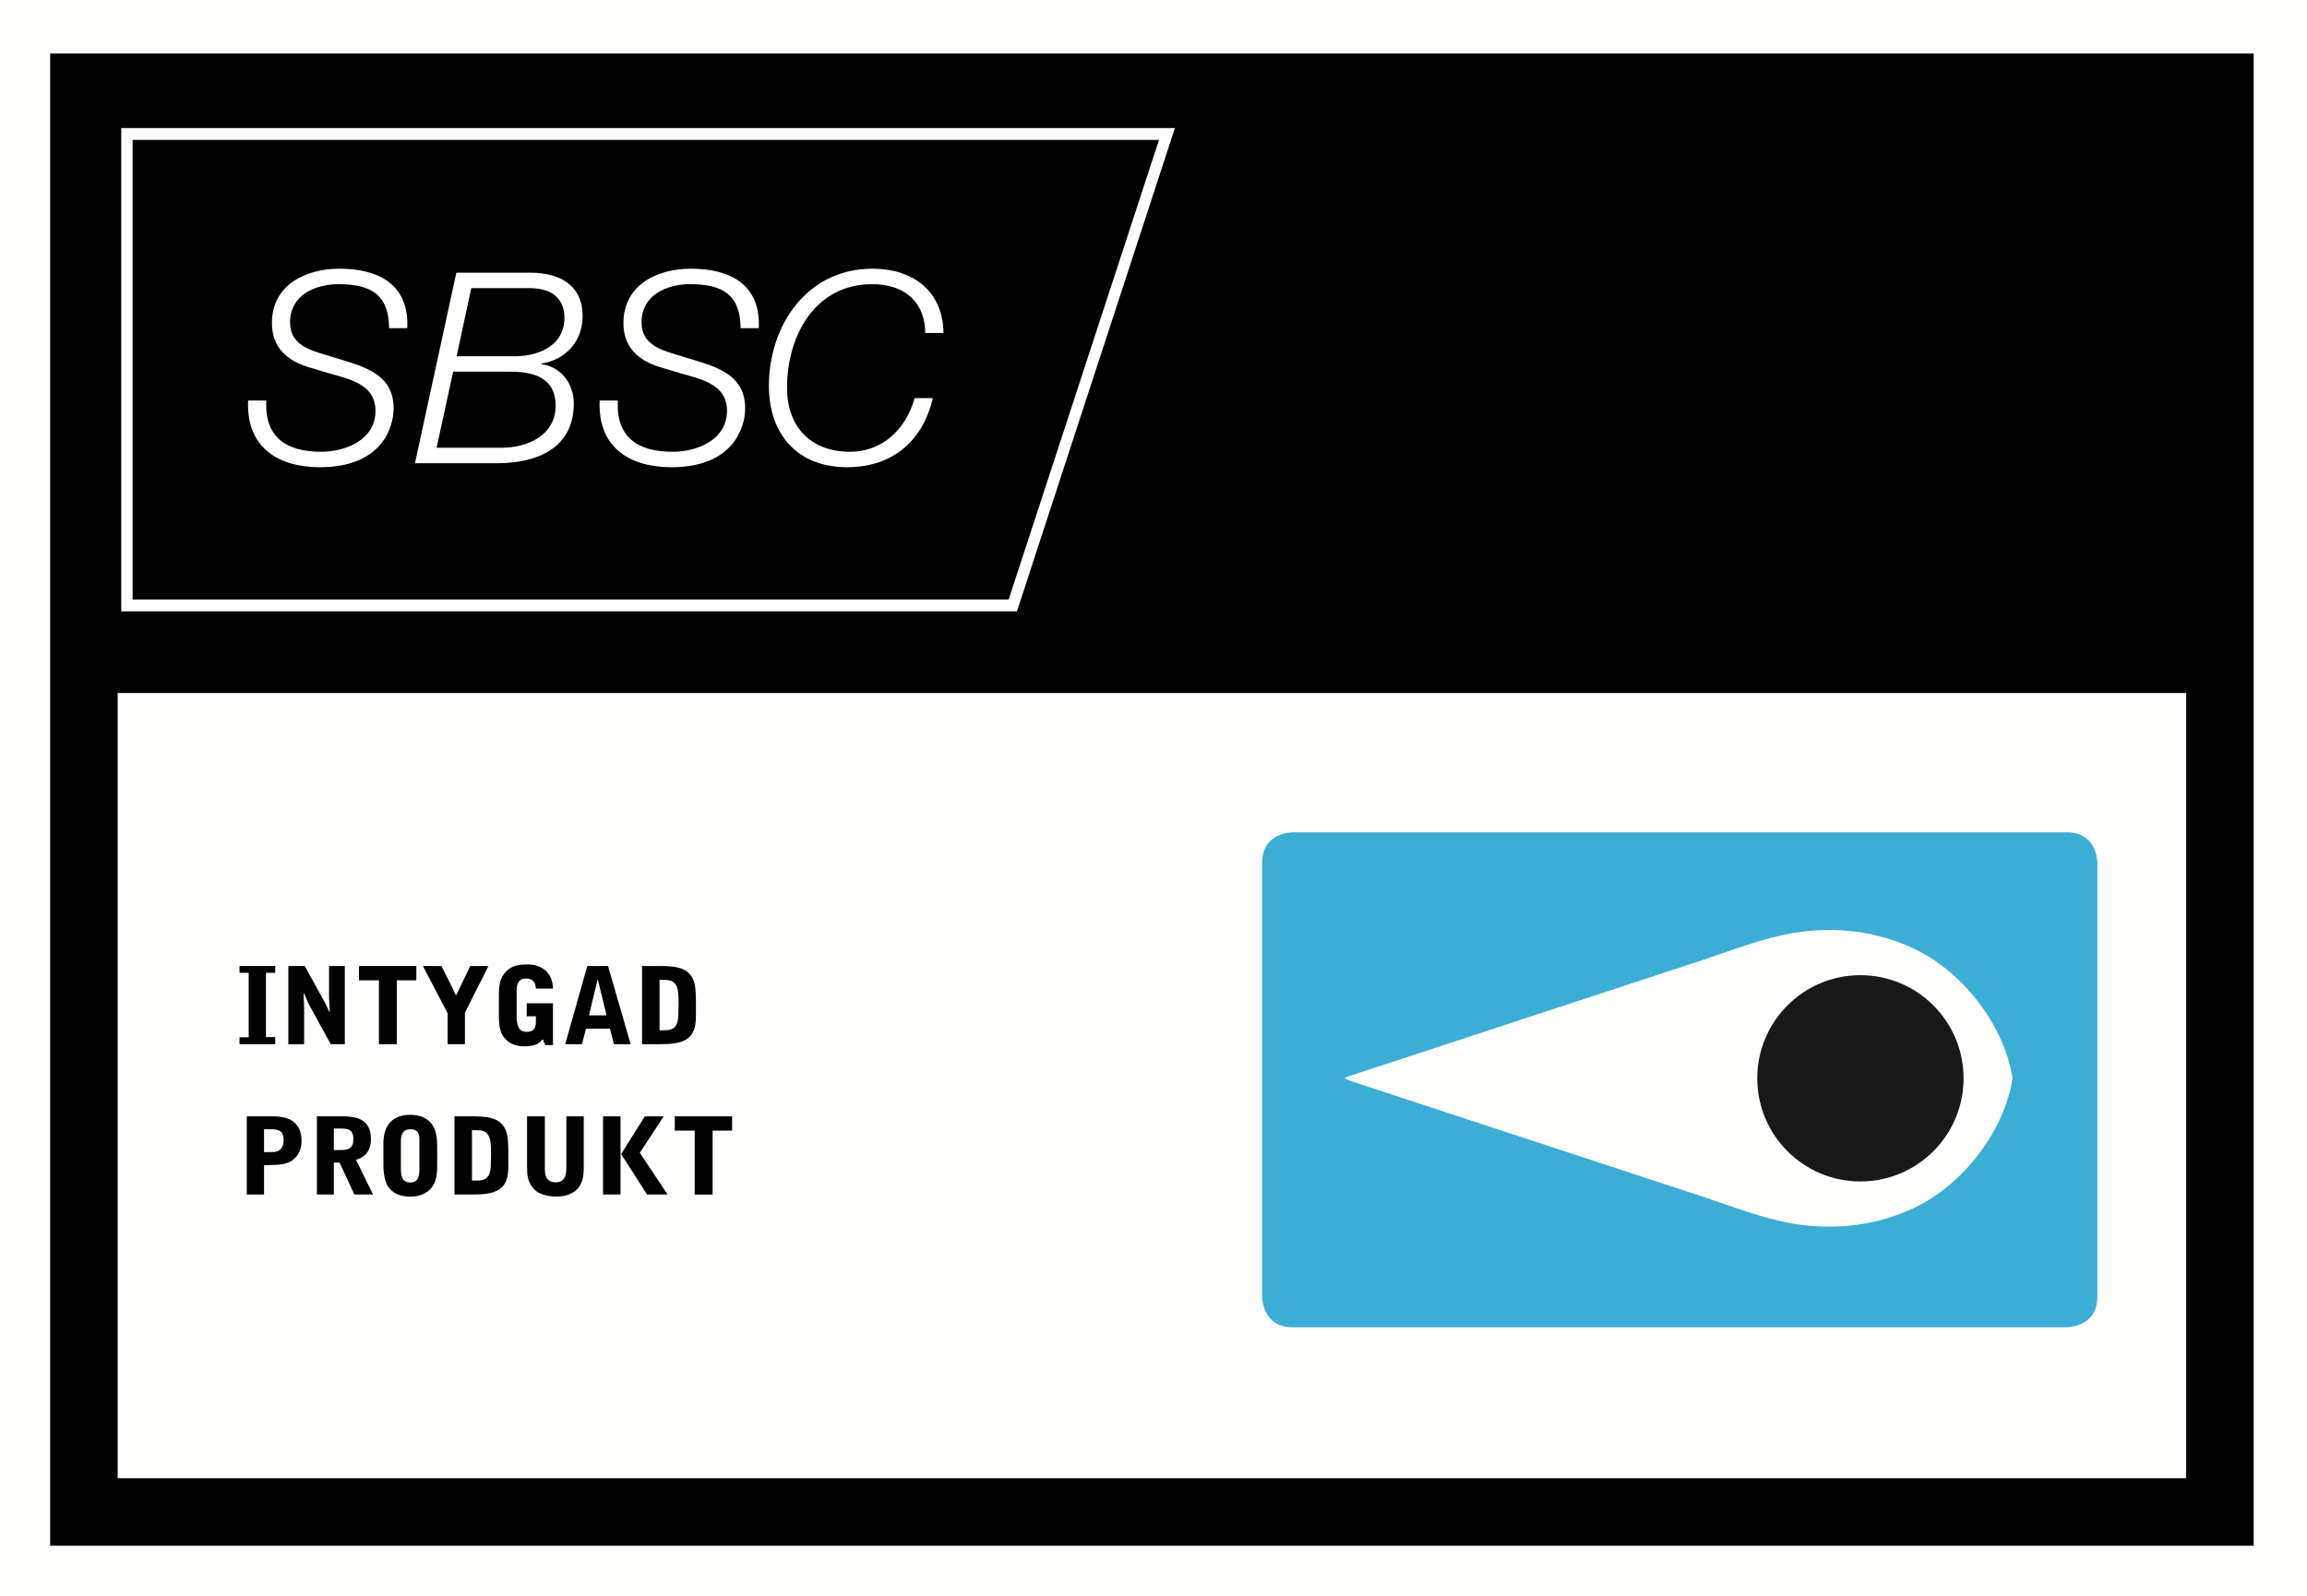 <?xml version="1.0" encoding="UTF-8"?> <svg xmlns="http://www.w3.org/2000/svg" width="250" height="173" viewBox="0 0 250 173"><g fill="none" fill-rule="evenodd"><polygon fill="#FFFFFE" points="0 173 250 173 250 0 0 0"></polygon><polygon fill="#000" points="5.435 167.553 244.223 167.553 244.223 5.793 5.435 5.793"></polygon><path fill="#FFFFFE" d="M125.596,15.164 L109.306,64.982 L14.372,64.982 L14.372,15.164 L125.596,15.164 M13.137,13.882 L13.137,66.265 L110.201,66.265 L127.319,13.882 L13.137,13.882"></path><path fill="#FFFFFE" d="M42.164 35.575C42.136 31.959 40.226 30.802 36.697 30.802 34.152 30.802 31.432 31.986 31.432 34.939 31.432 37.137 33.167 37.832 34.904 38.352L37.103 39.018C39.936 39.886 42.656 40.811 42.656 44.281 42.656 46.307 41.383 50.645 34.673 50.645 30.043 50.645 26.658 48.417 26.89 43.416L28.857 43.416C28.655 47.433 31.054 48.969 34.815 48.969 37.507 48.969 40.69 47.636 40.69 44.545 40.69 41.622 37.855 41.099 35.569 40.435L33.545 39.829C31.144 39.132 29.466 37.685 29.466 35.024 29.466 30.887 33.11 29.125 36.785 29.125 40.977 29.125 44.364 30.802 44.133 35.575L42.164 35.575M49.451 29.558L57.465 29.558C60.561 29.558 63.135 30.832 63.135 34.273 63.135 36.962 61.34 38.989 58.651 39.42L58.651 39.481C60.793 39.74 62.181 41.591 62.181 43.732 62.181 48.592 58.188 50.211 53.88 50.211L44.969 50.211 49.451 29.558zM47.312 48.534L54.311 48.534C57.177 48.534 60.212 47.204 60.212 43.963 60.212 40.955 57.841 40.289 55.325 40.289L49.105 40.289 47.312 48.534zM49.48 38.613L55.989 38.613C58.651 38.556 61.167 37.281 61.167 34.474 61.167 32.132 59.518 31.235 57.436 31.235L51.072 31.235 49.48 38.613zM80.257 35.575C80.228 31.959 78.321 30.802 74.788 30.802 72.245 30.802 69.523 31.986 69.523 34.939 69.523 37.137 71.261 37.832 72.996 38.352L75.194 39.018C78.029 39.886 80.75 40.811 80.75 44.281 80.75 46.307 79.476 50.645 72.765 50.645 68.136 50.645 64.753 48.417 64.984 43.416L66.951 43.416C66.747 47.433 69.149 48.969 72.908 48.969 75.601 48.969 78.783 47.636 78.783 44.545 78.783 41.622 75.946 41.099 73.663 40.435L71.637 39.829C69.236 39.132 67.558 37.685 67.558 35.024 67.558 30.887 71.204 29.125 74.878 29.125 79.073 29.125 82.454 30.802 82.224 35.575L80.257 35.575M100.273 36.096C100.215 32.624 97.928 30.802 94.516 30.802 88.298 30.802 85.288 36.413 85.288 42.027 85.288 46.25 87.836 48.969 92.117 48.969 95.416 48.969 98.103 46.769 99.114 43.154L101.084 43.154C100.13 47.376 97.092 50.645 91.798 50.645 86.417 50.645 83.322 47.06 83.322 41.853 83.322 35.257 87.459 29.125 94.545 29.125 98.885 29.125 102.182 31.497 102.24 36.096L100.273 36.096"></path><polygon fill="#FFFFFE" points="12.753 160.236 236.906 160.236 236.906 75.12 12.753 75.12"></polygon><polyline fill="#C01E48" points="170.452 93.583 170.458 93.596 170.458 93.583 170.452 93.583"></polyline><path fill="#C01E48" d="M177.735,105.724 C177.989,106.318 178.178,106.875 178.345,107.489 C178.652,108.643 178.894,109.864 178.952,111.048 C178.995,111.674 178.974,112.242 178.974,112.894 C178.897,114.25 178.649,115.633 178.162,116.939 C177.897,117.66 177.524,118.406 176.761,118.682 C176.012,118.997 174.999,118.844 174.481,118.303 C174.088,117.878 173.871,117.318 173.849,116.663 C173.913,116.357 173.885,115.962 173.988,115.656 C174.077,115.477 174.107,115.251 174.202,115.079 C174.654,113.781 175.636,112.754 176.185,111.469 C176.723,110.421 177.177,109.322 177.421,108.088 C177.639,107.303 177.639,106.518 177.735,105.724"></path><path fill="#3CADD4" d="M140.057,90.219 C140.057,90.219 136.772,90.219 136.772,93.507 L136.772,140.58 C136.772,140.58 136.772,143.868 140.057,143.868 L223.988,143.868 C223.988,143.868 227.281,143.868 227.281,140.58 L227.281,93.507 C227.281,93.507 227.281,90.219 223.988,90.219 L140.057,90.219"></path><path fill="#FFFFFE" d="M145.739,116.864 C145.731,116.789 146.235,116.636 146.235,116.636 C158.97,112.448 171.711,108.258 184.448,104.084 C187.709,103.015 190.984,101.685 194.379,101.125 C198.863,100.374 203.529,100.929 207.63,102.94 C212.777,105.454 217.188,111.164 218.092,116.859 L218.092,116.909 C217.188,122.605 212.777,128.315 207.63,130.833 C203.529,132.84 198.863,133.394 194.379,132.648 C190.984,132.083 187.709,130.76 184.448,129.69 C171.711,125.51 158.97,121.325 146.235,117.135 C146.235,117.135 145.739,116.928 145.739,116.864"></path><path fill="#1A1919" d="M212.784,116.886 C212.784,123.058 207.78,128.065 201.602,128.065 C195.432,128.065 190.427,123.058 190.427,116.886 C190.427,110.711 195.432,105.705 201.602,105.705 C207.78,105.705 212.784,110.711 212.784,116.886"></path><polyline fill="#000" points="25.957 113.189 25.957 112.438 26.95 112.438 26.95 105.452 25.957 105.452 25.957 104.713 29.825 104.713 29.825 105.452 28.821 105.452 28.821 112.416 29.825 112.416 29.825 113.189 25.957 113.189"></polyline><path fill="#000" d="M31.246,104.713 L33.024,104.713 L35.207,108.674 C35.299,108.848 35.414,109.079 35.495,109.251 C35.53,109.319 35.645,109.632 35.681,109.69 L35.738,109.69 L35.692,108.836 C35.658,108.258 35.658,108.189 35.658,107.865 L35.658,104.713 L37.365,104.713 L37.365,113.189 L35.842,113.189 L33.59,109.079 C33.405,108.743 33.394,108.708 32.955,107.681 L32.897,107.681 C32.909,107.923 32.955,108.997 32.955,109.216 L32.955,113.189 L31.246,113.189 L31.246,104.713"></path><polyline fill="#000" points="45.115 104.713 45.115 106.26 43.001 106.26 43.001 113.189 41.063 113.189 41.063 106.26 38.902 106.26 38.902 104.713 45.115 104.713"></polyline><path fill="#000" d="M48.511 113.189L48.511 109.84 45.832 104.713 47.83 104.713 48.904 106.826C48.984 106.988 49.319 107.716 49.389 107.865L49.447 107.865C49.607 107.507 49.643 107.45 49.932 106.849L50.959 104.713 52.933 104.713 50.382 109.77 50.382 113.189 48.511 113.189M54.065 107.841C54.065 107.092 54.065 106.018 54.943 105.209 55.591 104.62 56.353 104.539 57.173 104.539 58.777 104.539 59.921 105.52 59.921 107.16L58.073 107.16C58.038 106.41 57.658 106.064 57.022 106.064 56.052 106.064 55.984 106.895 55.984 107.391L55.984 110.058C55.984 111.168 56.19 111.849 57.103 111.849 58.073 111.849 58.073 111.053 58.073 110.74L58.073 110.163 57.08 110.163 57.08 108.754 59.921 108.754 59.921 113.281 59.09 113.281 58.846 112.693 58.766 112.693C58.523 112.981 58.143 113.42 56.838 113.42 55.984 113.42 55.197 113.177 54.644 112.484 54.181 111.895 54.065 111.19 54.065 110.14L54.065 107.841M64.795 106.226L64.749 106.226 63.825 110.058 65.73 110.058 64.795 106.226zM65.891 104.713L68.34 113.189 66.527 113.189 66.099 111.503 63.501 111.503 63.062 113.189 61.25 113.189 63.64 104.713 65.891 104.713zM71.47 111.677L72.001 111.677C72.751 111.677 73.514 111.537 73.514 109.909 73.514 109.621 73.537 109.159 73.537 108.87 73.537 107.853 73.514 107.149 73.226 106.734 72.867 106.213 72.463 106.213 71.47 106.213L71.47 111.677zM69.576 104.713L71.632 104.713C73.698 104.713 74.427 105.106 74.912 105.81 75.281 106.353 75.418 106.942 75.418 108.848L75.408 110.291C75.408 111.249 75.177 112.265 74.242 112.739 73.629 113.05 73.11 113.107 72.428 113.166 72.186 113.189 70.973 113.189 69.576 113.189L69.576 104.713zM28.613 124.886C29.501 124.886 29.837 124.886 30.056 124.795 30.205 124.736 30.738 124.484 30.738 123.617 30.738 122.796 30.425 122.622 30.171 122.519 29.871 122.404 29.732 122.404 28.613 122.404L28.613 124.886zM26.742 121.007L29.537 121.007C30.784 121.007 31.452 121.272 31.904 121.677 32.435 122.151 32.677 122.832 32.677 123.674 32.677 124.99 31.95 125.614 31.568 125.845 30.957 126.215 30.287 126.249 29.629 126.273L28.613 126.307 28.613 129.482 26.742 129.482 26.742 121.007zM36.177 124.667C37.228 124.667 37.39 124.667 37.655 124.575 38.243 124.368 38.291 123.905 38.291 123.443 38.291 122.853 38.105 122.565 37.735 122.427 37.447 122.323 37.216 122.323 36.177 122.323L36.177 124.667zM36.177 129.482L34.341 129.482 34.341 121.007 37.077 121.007C38.452 121.007 40.196 121.192 40.196 123.466 40.196 124.539 39.768 125.36 38.579 125.719L40.427 129.482 38.406 129.482 36.8 126.018 36.177 126.018 36.177 129.482zM43.442 126.654C43.442 127.542 43.614 128.178 44.446 128.178 45.45 128.178 45.45 127.243 45.45 126.654L45.45 123.708C45.45 123.121 45.45 122.404 44.469 122.404 43.442 122.404 43.442 123.374 43.442 123.708L43.442 126.654zM41.548 123.997C41.548 123.13 41.697 122.3 42.287 121.652 42.818 121.064 43.614 120.845 44.412 120.845 45.277 120.845 46.073 121.053 46.64 121.664 47.113 122.173 47.379 122.924 47.379 124.287L47.379 126.342C47.379 127.531 47.182 128.293 46.651 128.871 45.947 129.633 44.931 129.713 44.387 129.713 43.557 129.713 42.194 129.413 41.766 127.982 41.582 127.38 41.548 126.641 41.548 126.273L41.548 123.997zM51.144 127.97L51.675 127.97C52.425 127.97 53.188 127.83 53.188 126.202 53.188 125.914 53.211 125.452 53.211 125.163 53.211 124.147 53.188 123.443 52.899 123.027 52.541 122.507 52.137 122.507 51.144 122.507L51.144 127.97zM49.25 121.007L51.306 121.007C53.372 121.007 54.101 121.399 54.586 122.103 54.955 122.647 55.092 123.236 55.092 125.141L55.082 126.584C55.082 127.542 54.851 128.56 53.916 129.033 53.303 129.345 52.784 129.402 52.102 129.461 51.86 129.482 50.647 129.482 49.25 129.482L49.25 121.007zM57.115 121.007L59.043 121.007 59.043 126.595C59.043 127.103 59.043 128.155 60.186 128.155 60.545 128.155 61.375 128.155 61.375 126.607L61.375 121.007 63.258 121.007 63.258 126.62C63.258 127.128 63.246 128.351 62.38 129.056 61.792 129.529 61.064 129.701 60.289 129.701 59.401 129.701 58.489 129.482 57.97 128.997 57.149 128.223 57.115 127.254 57.115 126.492L57.115 121.007M71.92 121.007L69.333 124.955 72.346 129.482 70.118 129.482 67.312 125.095 69.875 121.007 71.92 121.007zM65.349 129.482L67.243 129.482 67.243 121.007 65.349 121.007 65.349 129.482z"></path><polyline fill="#000" points="79.334 121.007 79.334 122.554 77.22 122.554 77.22 129.482 75.281 129.482 75.281 122.554 73.121 122.554 73.121 121.007 79.334 121.007"></polyline></g></svg> 